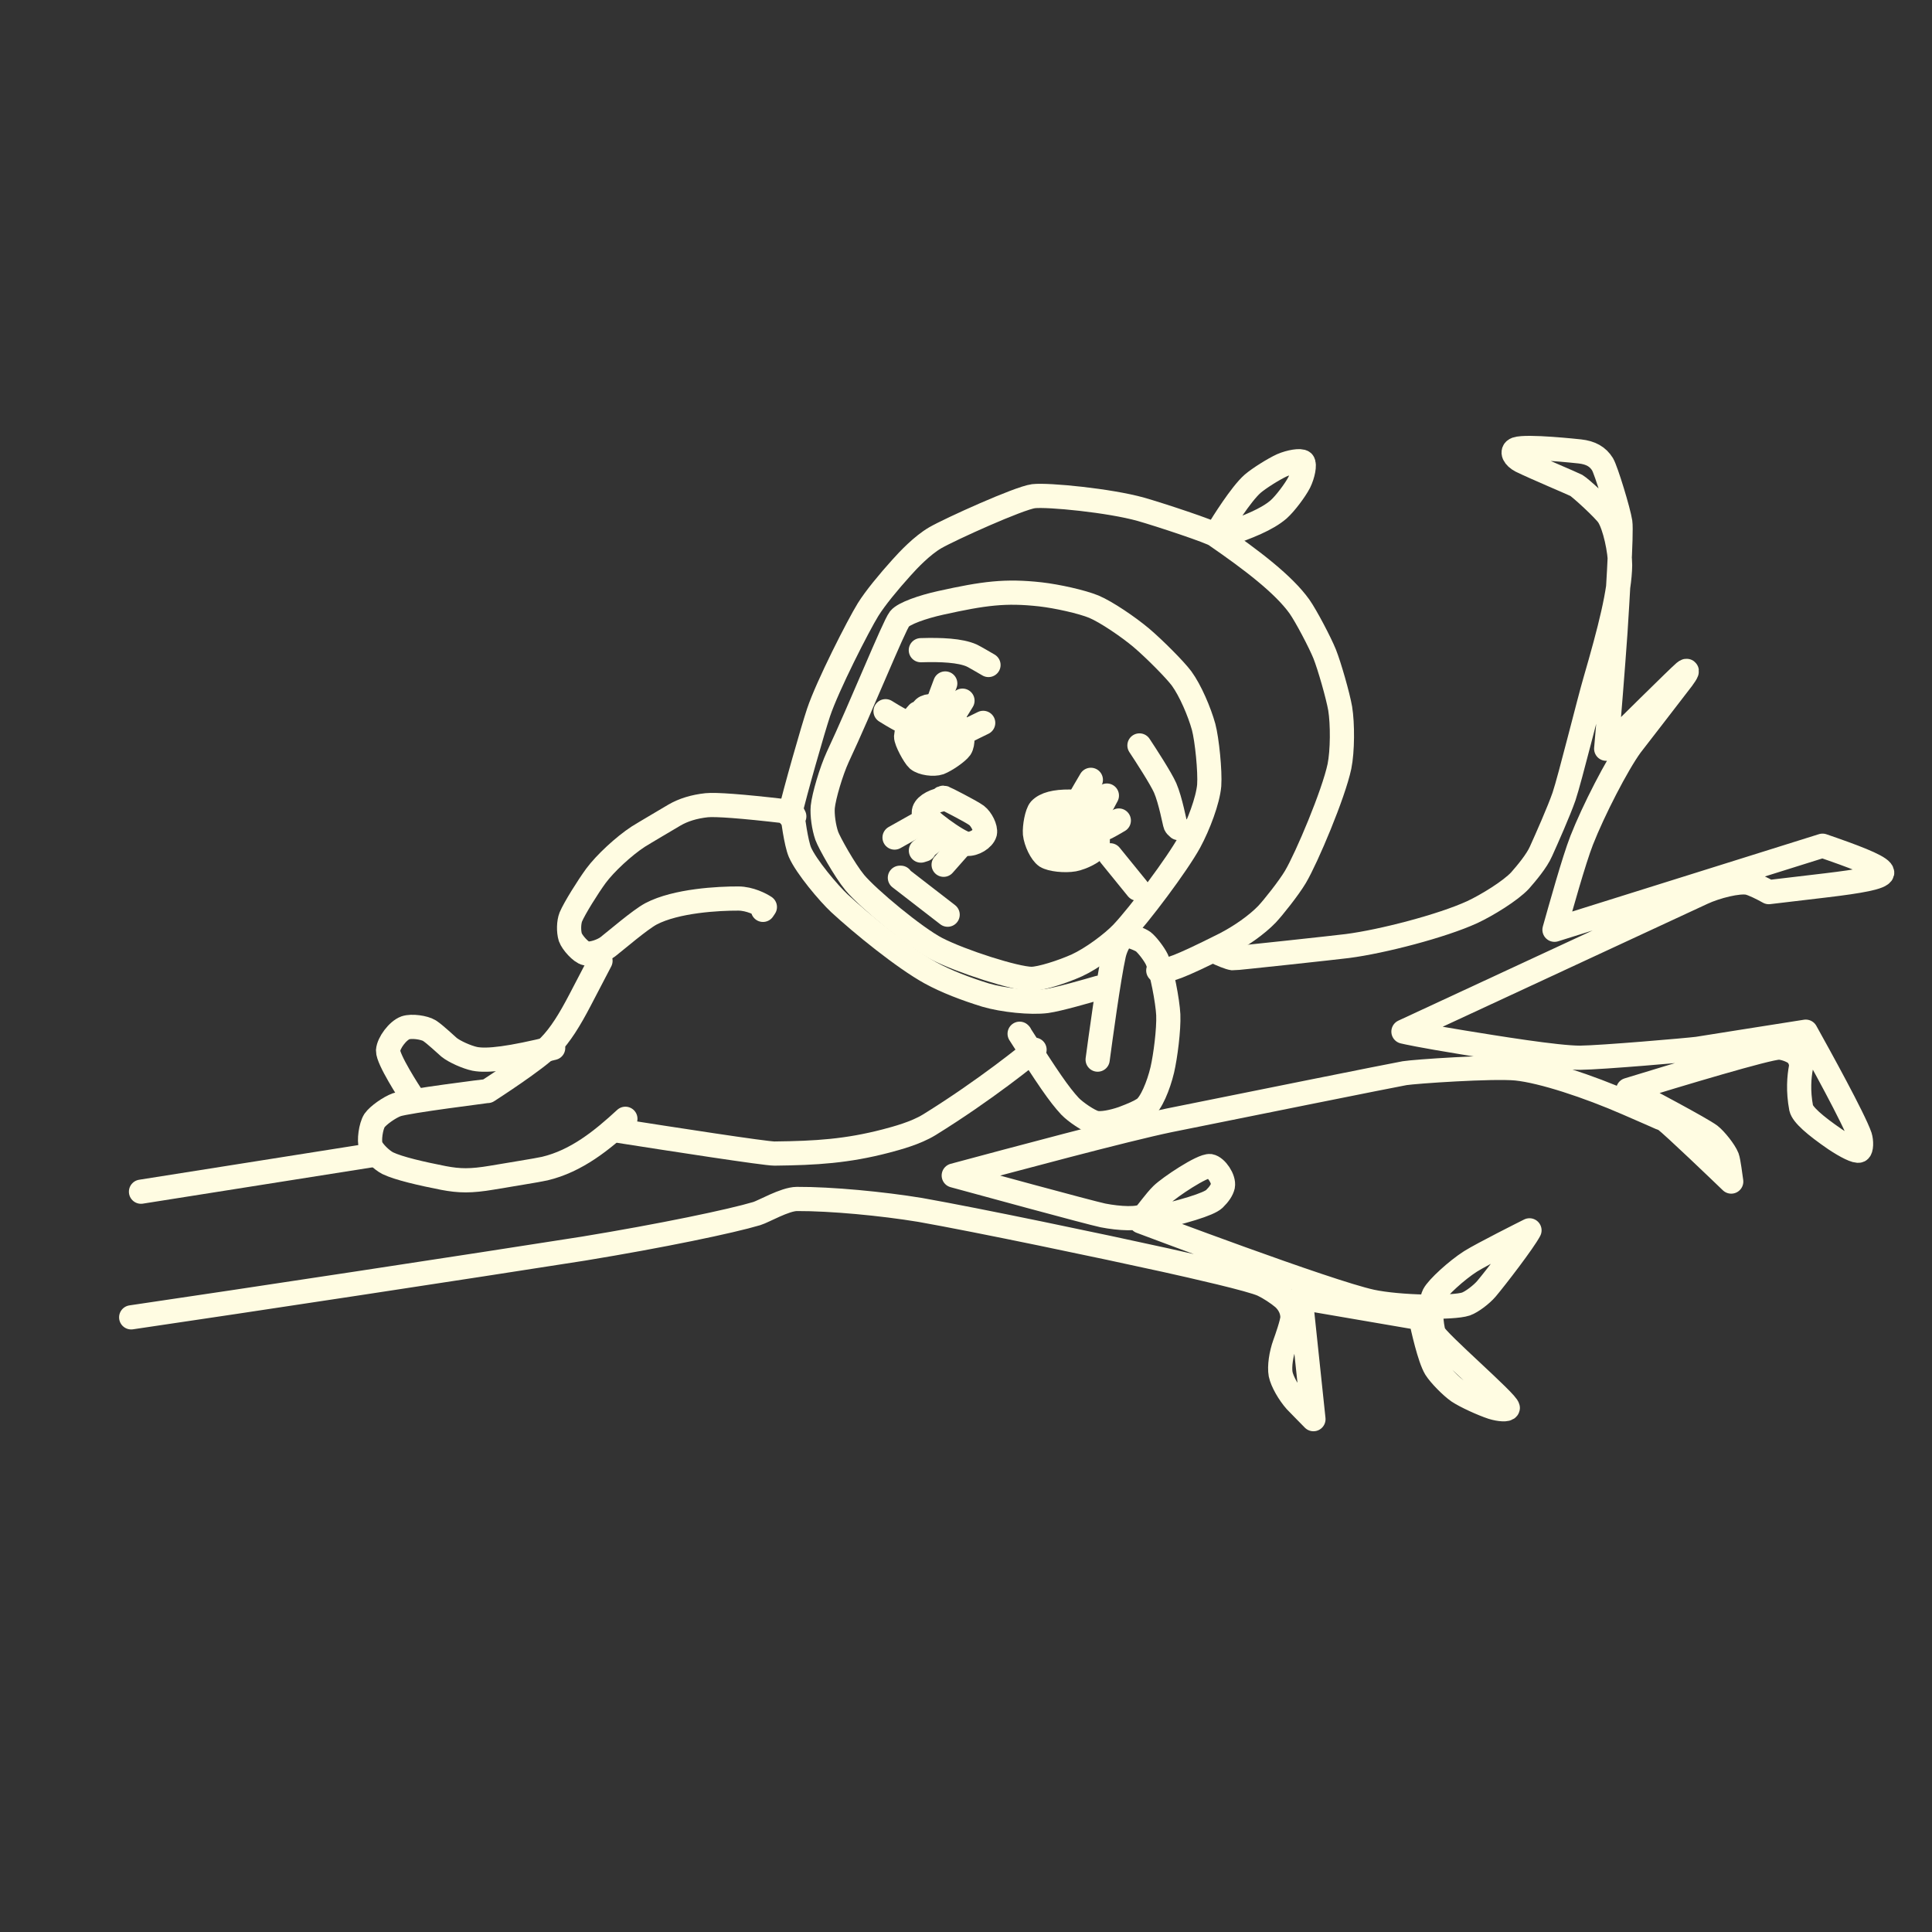 <?xml version="1.0" encoding="UTF-8" standalone="no"?>
<!DOCTYPE svg PUBLIC "-//W3C//DTD SVG 1.1//EN" "http://www.w3.org/Graphics/SVG/1.1/DTD/svg11.dtd">
<svg width="102.86" height="102.86" viewBox="0.00 0.00 500.00 500.00" xmlns="http://www.w3.org/2000/svg" xmlns:xlink="http://www.w3.org/1999/xlink">
<rect x="0.00" y="0.00" width="500.00" height="500.00" fill="#333333" stroke="none"/>
<g stroke-linecap="round" id="レイヤー_4">
<path d="M203.28,209.96 C191.91,208.63 185.18,208.16 182.89,208.39 C179.62,208.74 176.83,209.61 174.53,210.95 C173.54,211.55 166.59,215.63 165.15,216.54 C161.43,218.98 156.64,223.41 154.23,226.66 C152.18,229.46 148.68,235.04 147.73,237.31 C147.19,238.68 147.12,241.01 147.60,242.56 C148.09,243.95 150.37,246.49 151.65,246.74 C153.21,247.01 155.93,246.08 157.32,245.01 C159.47,243.34 165.58,238.06 168.48,236.50 C175.01,233.07 186.05,232.52 191.07,232.54 C194.05,232.54 196.94,234.06 197.95,234.74 C197.95,234.74 197.46,235.47 197.46,235.47" fill="none" stroke="rgb(255, 252, 226)" stroke-width="6.26" stroke-opacity="1.00" stroke-linejoin="round"/>
<path d="M155.41,248.66 C154.32,250.75 151.66,255.84 150.10,258.84 C147.45,263.91 145.07,267.80 142.19,270.74 C138.50,274.42 127.30,281.64 126.21,282.35 C126.18,282.35 105.53,284.92 102.65,285.91 C100.79,286.59 97.86,288.64 96.91,290.01 C95.98,291.47 95.44,295.20 95.99,296.68 C96.57,298.11 98.81,300.26 100.36,301.04 C103.23,302.41 109.07,303.74 114.77,304.86 C118.89,305.64 121.82,305.71 127.33,304.78 C131.50,304.05 139.00,302.89 140.99,302.43 C149.20,300.48 155.83,295.10 161.85,289.54" fill="none" stroke="rgb(255, 252, 226)" stroke-width="6.26" stroke-opacity="1.00" stroke-linejoin="round"/>
<path d="M158.81,292.45 C173.79,294.80 198.17,298.57 200.44,298.54 C211.28,298.42 219.24,297.91 229.27,295.30 C232.14,294.54 236.93,293.27 240.47,291.11 C254.95,282.16 266.72,272.57 267.74,271.66 C267.74,271.66 266.80,271.57 266.80,271.57" fill="none" stroke="rgb(255, 252, 226)" stroke-width="6.26" stroke-opacity="1.00" stroke-linejoin="round"/>
<path d="M264.00,267.65 C264.00,267.65 263.88,267.53 263.88,267.53 C271.20,279.03 274.06,283.22 276.91,286.30 C278.30,287.75 281.70,290.08 283.39,290.55 C284.97,290.96 287.96,290.36 290.59,289.45 C293.33,288.42 294.89,287.71 296.05,286.95 C297.89,285.69 299.83,280.98 300.80,276.89 C301.61,273.39 302.51,266.44 302.35,262.62 C302.18,259.14 300.68,251.10 299.37,248.27 C298.68,246.84 296.87,244.49 295.86,243.70 C294.95,243.05 291.86,241.85 291.09,242.14 C290.00,242.59 288.77,244.90 288.28,247.00 C286.91,253.16 284.74,269.26 284.07,274.23" fill="none" stroke="rgb(255, 252, 226)" stroke-width="6.26" stroke-opacity="1.00" stroke-linejoin="round"/>
<path d="M143.16,271.21 C132.18,273.90 126.14,274.67 122.87,274.03 C120.83,273.60 117.61,272.17 116.21,271.03 C115.29,270.26 112.64,267.70 111.12,266.72 C109.81,265.92 106.57,265.44 104.93,265.99 C102.94,266.71 100.57,269.89 100.43,271.87 C100.36,274.17 105.92,282.74 106.85,284.13" fill="none" stroke="rgb(255, 252, 226)" stroke-width="6.26" stroke-opacity="1.00" stroke-linejoin="round"/>
<path d="M204.34,211.07 C205.77,204.84 210.44,188.59 211.84,184.40 C214.17,177.44 222.17,161.78 224.65,157.77 C226.50,154.80 229.95,150.62 233.27,146.94 C235.11,144.88 238.60,141.19 242.03,139.18 C245.84,136.98 263.70,128.89 267.48,128.41 C271.20,127.98 287.16,129.53 295.27,131.81 C300.03,133.16 313.69,137.67 314.61,138.51 C324.01,144.98 332.21,151.26 336.29,156.96 C338.06,159.48 341.63,166.30 342.82,169.24 C344.05,172.33 346.26,180.04 346.84,183.38 C347.48,187.33 347.46,194.36 346.65,198.33 C345.15,205.47 338.20,221.96 335.25,226.95 C333.55,229.81 329.52,234.88 327.90,236.60 C325.26,239.35 321.02,242.33 316.86,244.45 C304.46,250.68 302.46,251.12 300.31,251.15 C300.01,251.15 299.83,251.15 299.76,251.16" fill="none" stroke="rgb(255, 252, 226)" stroke-width="6.26" stroke-opacity="1.00" stroke-linejoin="round"/>
<path d="M284.36,255.62 C281.66,256.40 273.94,258.65 270.85,259.07 C266.80,259.60 259.61,258.86 255.09,257.53 C249.94,255.94 244.89,254.01 240.83,251.79 C233.95,248.01 223.01,239.11 217.26,233.79 C214.48,231.20 208.63,224.27 207.02,220.54 C206.00,218.13 205.19,211.66 204.96,210.12 C204.96,210.12 205.56,211.28 205.56,211.28" fill="none" stroke="rgb(255, 252, 226)" stroke-width="6.26" stroke-opacity="1.00" stroke-linejoin="round"/>
<path d="M212.93,208.85 C213.22,206.01 215.11,199.60 216.82,195.88 C222.85,183.04 231.26,162.16 232.80,160.15 C233.92,158.75 238.78,157.05 243.45,156.02 C254.66,153.54 260.18,152.81 269.27,153.82 C273.56,154.31 279.98,155.73 283.09,157.01 C286.30,158.36 291.99,162.22 295.39,165.08 C298.69,167.88 304.11,173.31 305.81,175.61 C308.06,178.70 310.42,184.22 311.50,188.13 C312.37,191.41 313.20,199.61 312.94,203.26 C312.61,207.14 310.19,213.56 307.85,217.88 C304.65,223.72 294.92,236.67 290.42,241.44 C287.78,244.20 282.52,248.08 278.68,249.84 C274.88,251.55 269.31,253.31 266.97,253.33 C262.78,253.30 248.78,248.80 242.47,245.56 C236.78,242.61 224.71,232.58 221.22,228.41 C218.56,225.18 214.59,218.03 213.97,216.32 C213.20,214.12 212.75,210.89 212.93,208.85 Z" fill="none" stroke="rgb(255, 252, 226)" stroke-width="6.26" stroke-opacity="1.00" stroke-linejoin="round"/>
<path d="M238.31,168.27 C243.58,168.11 248.48,168.32 251.47,169.64 C252.19,169.98 254.98,171.61 255.82,172.10" fill="none" stroke="rgb(255, 252, 226)" stroke-width="6.26" stroke-opacity="1.00" stroke-linejoin="round"/>
<path d="M294.89,192.92 C296.45,195.27 300.47,201.47 301.55,203.93 C302.95,207.18 304.01,213.05 304.19,213.45 C304.30,213.69 304.55,213.97 304.96,214.30" fill="none" stroke="rgb(255, 252, 226)" stroke-width="6.26" stroke-opacity="1.00" stroke-linejoin="round"/>
<path d="M287.33,221.35 C287.33,221.35 294.34,229.98 294.34,229.98" fill="none" stroke="rgb(255, 252, 226)" stroke-width="6.26" stroke-opacity="1.00" stroke-linejoin="round"/>
<path d="M229.18,184.06 C230.48,184.87 231.44,185.44 232.07,185.79 C232.69,186.14 233.85,186.76 235.53,187.63" fill="none" stroke="rgb(255, 252, 226)" stroke-width="6.26" stroke-opacity="1.00" stroke-linejoin="round"/>
<path d="M243.77,206.89 C241.24,207.39 239.03,208.80 239.08,210.31 C239.15,211.49 247.91,218.05 250.23,218.38 C252.03,218.57 254.49,217.09 254.90,215.55 C255.16,214.33 253.99,211.99 252.74,211.03 C251.16,209.87 244.49,206.53 244.42,206.51 C244.23,206.43 244.05,206.43 243.90,206.50" fill="none" stroke="rgb(255, 252, 226)" stroke-width="6.26" stroke-opacity="1.00" stroke-linejoin="round"/>
<path d="M233.12,227.16 C233.12,227.16 232.89,227.16 232.89,227.16 C232.89,227.16 245.25,236.72 245.25,236.72" fill="none" stroke="rgb(255, 252, 226)" stroke-width="6.26" stroke-opacity="1.00" stroke-linejoin="round"/>
<path d="M240.25,212.05 C240.25,212.05 239.67,212.17 239.67,212.17 C239.67,212.17 231.51,216.76 231.51,216.76" fill="none" stroke="rgb(255, 252, 226)" stroke-width="6.26" stroke-opacity="1.00" stroke-linejoin="round"/>
<path d="M243.47,216.17 C243.47,216.17 238.33,220.13 238.33,220.13 C238.33,220.13 239.18,219.86 239.18,219.86" fill="none" stroke="rgb(255, 252, 226)" stroke-width="6.26" stroke-opacity="1.00" stroke-linejoin="round"/>
<path d="M248.53,218.91 C248.53,218.91 244.21,223.80 244.21,223.80" fill="none" stroke="rgb(255, 252, 226)" stroke-width="6.26" stroke-opacity="1.00" stroke-linejoin="round"/>
<path d="M243.40,191.52 C243.40,191.52 237.33,193.06 237.33,193.06 C239.80,188.76 241.62,186.25 242.35,186.46 C243.61,186.86 245.50,191.16 244.76,192.24 C244.00,193.30 240.01,191.65 238.82,189.93 C238.17,188.95 238.35,184.67 238.85,183.67 C239.46,182.59 241.63,182.44 243.00,183.25 C244.54,184.24 247.60,187.09 248.44,188.43 C249.24,189.77 249.29,192.48 248.55,193.61 C247.75,194.73 244.77,196.77 243.13,197.41 C241.63,197.93 238.75,197.55 237.55,196.57 C236.60,195.73 234.46,191.75 234.50,190.61 C234.59,188.76 236.10,186.10 237.56,184.58" fill="none" stroke="rgb(255, 252, 226)" stroke-width="6.26" stroke-opacity="1.00" stroke-linejoin="round"/>
<path d="M244.63,176.88 C244.20,178.03 242.99,181.19 242.83,181.89 C242.72,182.34 242.59,183.14 242.46,184.29" fill="none" stroke="rgb(255, 252, 226)" stroke-width="6.26" stroke-opacity="1.00" stroke-linejoin="round"/>
<path d="M249.09,181.33 C248.14,182.89 247.53,183.88 247.26,184.30 C246.99,184.72 246.68,185.17 246.34,185.64" fill="none" stroke="rgb(255, 252, 226)" stroke-width="6.26" stroke-opacity="1.00" stroke-linejoin="round"/>
<path d="M254.45,187.08 C253.42,187.58 250.57,188.96 250.04,189.30 C249.69,189.51 249.14,189.93 248.39,190.53" fill="none" stroke="rgb(255, 252, 226)" stroke-width="6.26" stroke-opacity="1.00" stroke-linejoin="round"/>
<path d="M282.31,201.82 C281.67,202.91 279.89,205.91 279.62,206.48 C279.45,206.85 279.23,207.44 278.98,208.26" fill="none" stroke="rgb(255, 252, 226)" stroke-width="6.26" stroke-opacity="1.00" stroke-linejoin="round"/>
<path d="M286.46,205.89 C286.46,205.89 283.08,212.23 283.08,212.23" fill="none" stroke="rgb(255, 252, 226)" stroke-width="6.26" stroke-opacity="1.00" stroke-linejoin="round"/>
<path d="M289.55,212.35 C288.07,213.23 287.03,213.81 286.45,214.10 C285.87,214.38 284.93,214.77 283.63,215.25" fill="none" stroke="rgb(255, 252, 226)" stroke-width="6.26" stroke-opacity="1.00" stroke-linejoin="round"/>
<path d="M279.28,214.24 C279.28,214.24 277.80,216.78 277.80,216.78 C277.80,216.78 275.58,217.24 275.58,217.24 C273.76,217.17 271.50,216.67 271.38,215.84 C271.04,212.81 276.16,208.88 278.80,207.73 C278.80,207.73 278.37,219.28 278.37,219.28 C278.37,219.28 279.87,208.06 279.87,208.06 C280.63,209.37 282.68,212.78 282.94,213.27 C284.02,215.36 284.46,218.02 283.82,219.26 C283.13,220.42 280.16,221.97 277.90,222.42 C275.60,222.82 272.04,222.46 270.73,221.63 C269.46,220.75 268.08,217.87 267.85,215.78 C267.71,213.94 268.34,210.45 269.18,209.49 C270.52,208.07 273.10,207.42 276.82,207.45 C278.65,207.48 279.63,207.65 279.76,207.93 C279.91,208.27 279.71,209.28 279.16,210.97" fill="none" stroke="rgb(255, 252, 226)" stroke-width="6.26" stroke-opacity="1.00" stroke-linejoin="round"/>
<path d="M276.43,213.30 C276.43,213.30 270.10,211.23 270.10,211.23 C269.55,212.88 269.25,213.91 269.18,214.31 C269.11,214.71 269.19,215.06 269.41,215.34" fill="none" stroke="rgb(255, 252, 226)" stroke-width="6.26" stroke-opacity="1.00" stroke-linejoin="round"/>
<path d="M315.42,137.12 C316.23,135.78 321.15,127.84 324.19,125.19 C325.88,123.74 329.69,121.36 331.77,120.41 C333.90,119.49 336.60,119.06 337.20,119.59 C337.74,120.18 337.23,122.84 336.25,124.83 C335.19,126.89 332.58,130.34 330.92,131.82 C327.88,134.45 323.02,136.35 316.84,138.51 C316.82,138.51 316.77,138.52 316.79,138.51" fill="none" stroke="rgb(255, 252, 226)" stroke-width="6.26" stroke-opacity="1.00" stroke-linejoin="round"/>
<path d="M36.49,308.41 C36.49,308.41 96.69,298.89 96.69,298.89" fill="none" stroke="rgb(255, 252, 226)" stroke-width="6.26" stroke-opacity="1.00" stroke-linejoin="round"/>
<path d="M33.95,340.93 C63.71,336.56 122.24,327.67 151.01,323.14 C171.23,319.82 189.17,316.07 195.83,314.08 C197.64,313.54 203.09,310.32 206.22,310.29 C215.10,310.25 228.33,311.51 238.16,313.13 C252.93,315.74 285.10,322.46 301.74,326.14 C308.73,327.70 323.88,331.11 326.83,332.50 C328.53,333.31 330.74,334.76 332.14,335.95 C333.62,337.30 334.50,339.12 334.48,340.99 C334.43,342.34 332.95,346.58 332.49,347.83 C331.56,350.40 331.07,353.64 331.43,355.63 C331.83,357.59 333.60,360.65 335.35,362.61 C335.74,363.04 338.77,366.09 339.92,367.28 C339.92,367.28 336.60,335.83 336.60,335.83 C336.60,335.83 367.68,341.16 367.68,341.16 C368.25,343.83 369.94,351.48 371.54,354.13 C372.61,355.83 375.58,358.86 377.42,360.13 C379.33,361.40 383.68,363.38 386.18,364.20 C388.19,364.82 390.09,364.89 390.22,364.38 C390.31,363.04 371.83,347.15 371.07,345.07 C370.42,343.14 369.88,337.57 371.10,335.08 C372.03,333.27 376.97,328.75 380.55,326.46 C383.67,324.50 394.81,318.92 395.83,318.41 C394.31,321.29 387.24,330.50 384.69,333.53 C383.44,335.00 380.91,336.94 379.38,337.48 C376.00,338.60 362.12,338.37 354.98,336.85 C343.51,334.36 296.38,316.54 295.23,316.11 C306.63,313.62 312.81,311.63 314.25,310.30 C315.50,309.09 316.24,307.96 316.48,306.94 C316.84,305.11 314.73,302.05 313.16,301.78 C311.18,301.54 302.64,307.26 300.70,309.16 C298.96,310.87 296.88,313.88 296.26,314.43 C294.81,315.68 289.58,315.36 285.45,314.55 C282.17,313.88 251.51,305.50 246.83,304.22 C261.79,300.20 291.19,292.30 302.59,289.94 C318.93,286.64 361.27,278.11 363.51,277.74 C366.13,277.31 386.22,275.93 392.39,276.51 C399.15,277.19 411.05,281.13 421.13,285.53 C423.92,286.74 430.83,289.75 431.01,289.88 C432.92,291.28 445.54,303.38 448.04,305.79 C447.84,304.41 447.35,300.48 447.00,299.56 C446.35,297.89 443.95,294.90 442.56,293.81 C440.25,292.08 425.92,284.50 421.36,282.08 C434.78,277.95 457.40,271.16 460.36,271.12 C461.59,271.13 463.58,271.81 464.63,272.60 C465.68,273.44 466.27,274.98 466.09,276.21 C465.62,278.67 465.30,282.32 466.14,286.75 C466.51,288.46 469.66,291.23 474.90,294.83 C477.78,296.75 480.46,298.10 481.16,297.76 C481.75,297.43 481.77,295.39 481.37,294.11 C479.86,289.66 470.85,273.32 467.33,267.00 C459.55,268.20 439.83,271.36 439.30,271.43 C436.82,271.76 414.27,273.70 408.93,273.74 C403.02,273.77 386.69,271.09 378.56,269.77 C367.53,267.97 364.07,267.18 363.21,266.98 C388.48,255.23 427.17,237.28 440.58,231.07 C444.21,229.38 449.92,227.98 452.40,228.46 C453.59,228.70 456.13,229.95 457.76,230.88 C460.46,230.56 467.85,229.68 472.54,229.13 C481.27,228.09 486.84,227.12 487.11,225.88 C487.17,224.62 482.04,222.50 474.43,219.83 C473.51,219.51 472.59,219.19 471.67,218.87 C471.67,218.87 402.30,240.62 402.30,240.62 C403.90,234.96 407.30,222.71 409.33,217.50 C412.36,209.76 418.51,197.80 422.06,192.93 C422.22,192.71 433.25,178.48 435.40,175.64 C436.55,174.10 437.03,173.04 435.91,173.96 C434.53,175.11 419.42,190.06 415.68,193.77 C416.26,187.45 417.46,172.39 418.07,163.65 C418.53,156.19 419.73,137.96 419.33,135.15 C418.89,132.23 415.69,121.78 414.74,120.16 C413.51,118.17 411.68,117.15 408.88,116.83 C408.28,116.77 395.10,115.32 392.45,116.23 C391.03,116.76 391.82,118.32 393.68,119.28 C397.19,121.01 407.14,125.18 407.96,125.63 C409.02,126.23 415.08,131.79 416.22,133.47 C417.93,136.07 419.28,142.65 419.28,146.24 C419.20,153.07 416.66,162.98 412.84,176.14 C411.25,181.55 406.29,201.63 404.77,206.12 C403.46,209.91 400.30,217.03 398.82,220.30 C397.72,222.84 395.01,226.03 393.39,227.88 C390.91,230.55 384.80,234.30 380.99,236.07 C373.18,239.65 357.70,243.67 348.74,244.83 C346.15,245.17 319.54,248.05 319.12,248.00 C318.18,247.90 315.99,246.97 314.43,246.22" fill="none" stroke="rgb(255, 252, 226)" stroke-width="6.26" stroke-opacity="1.00" stroke-linejoin="round"/>
</g>
</svg>
